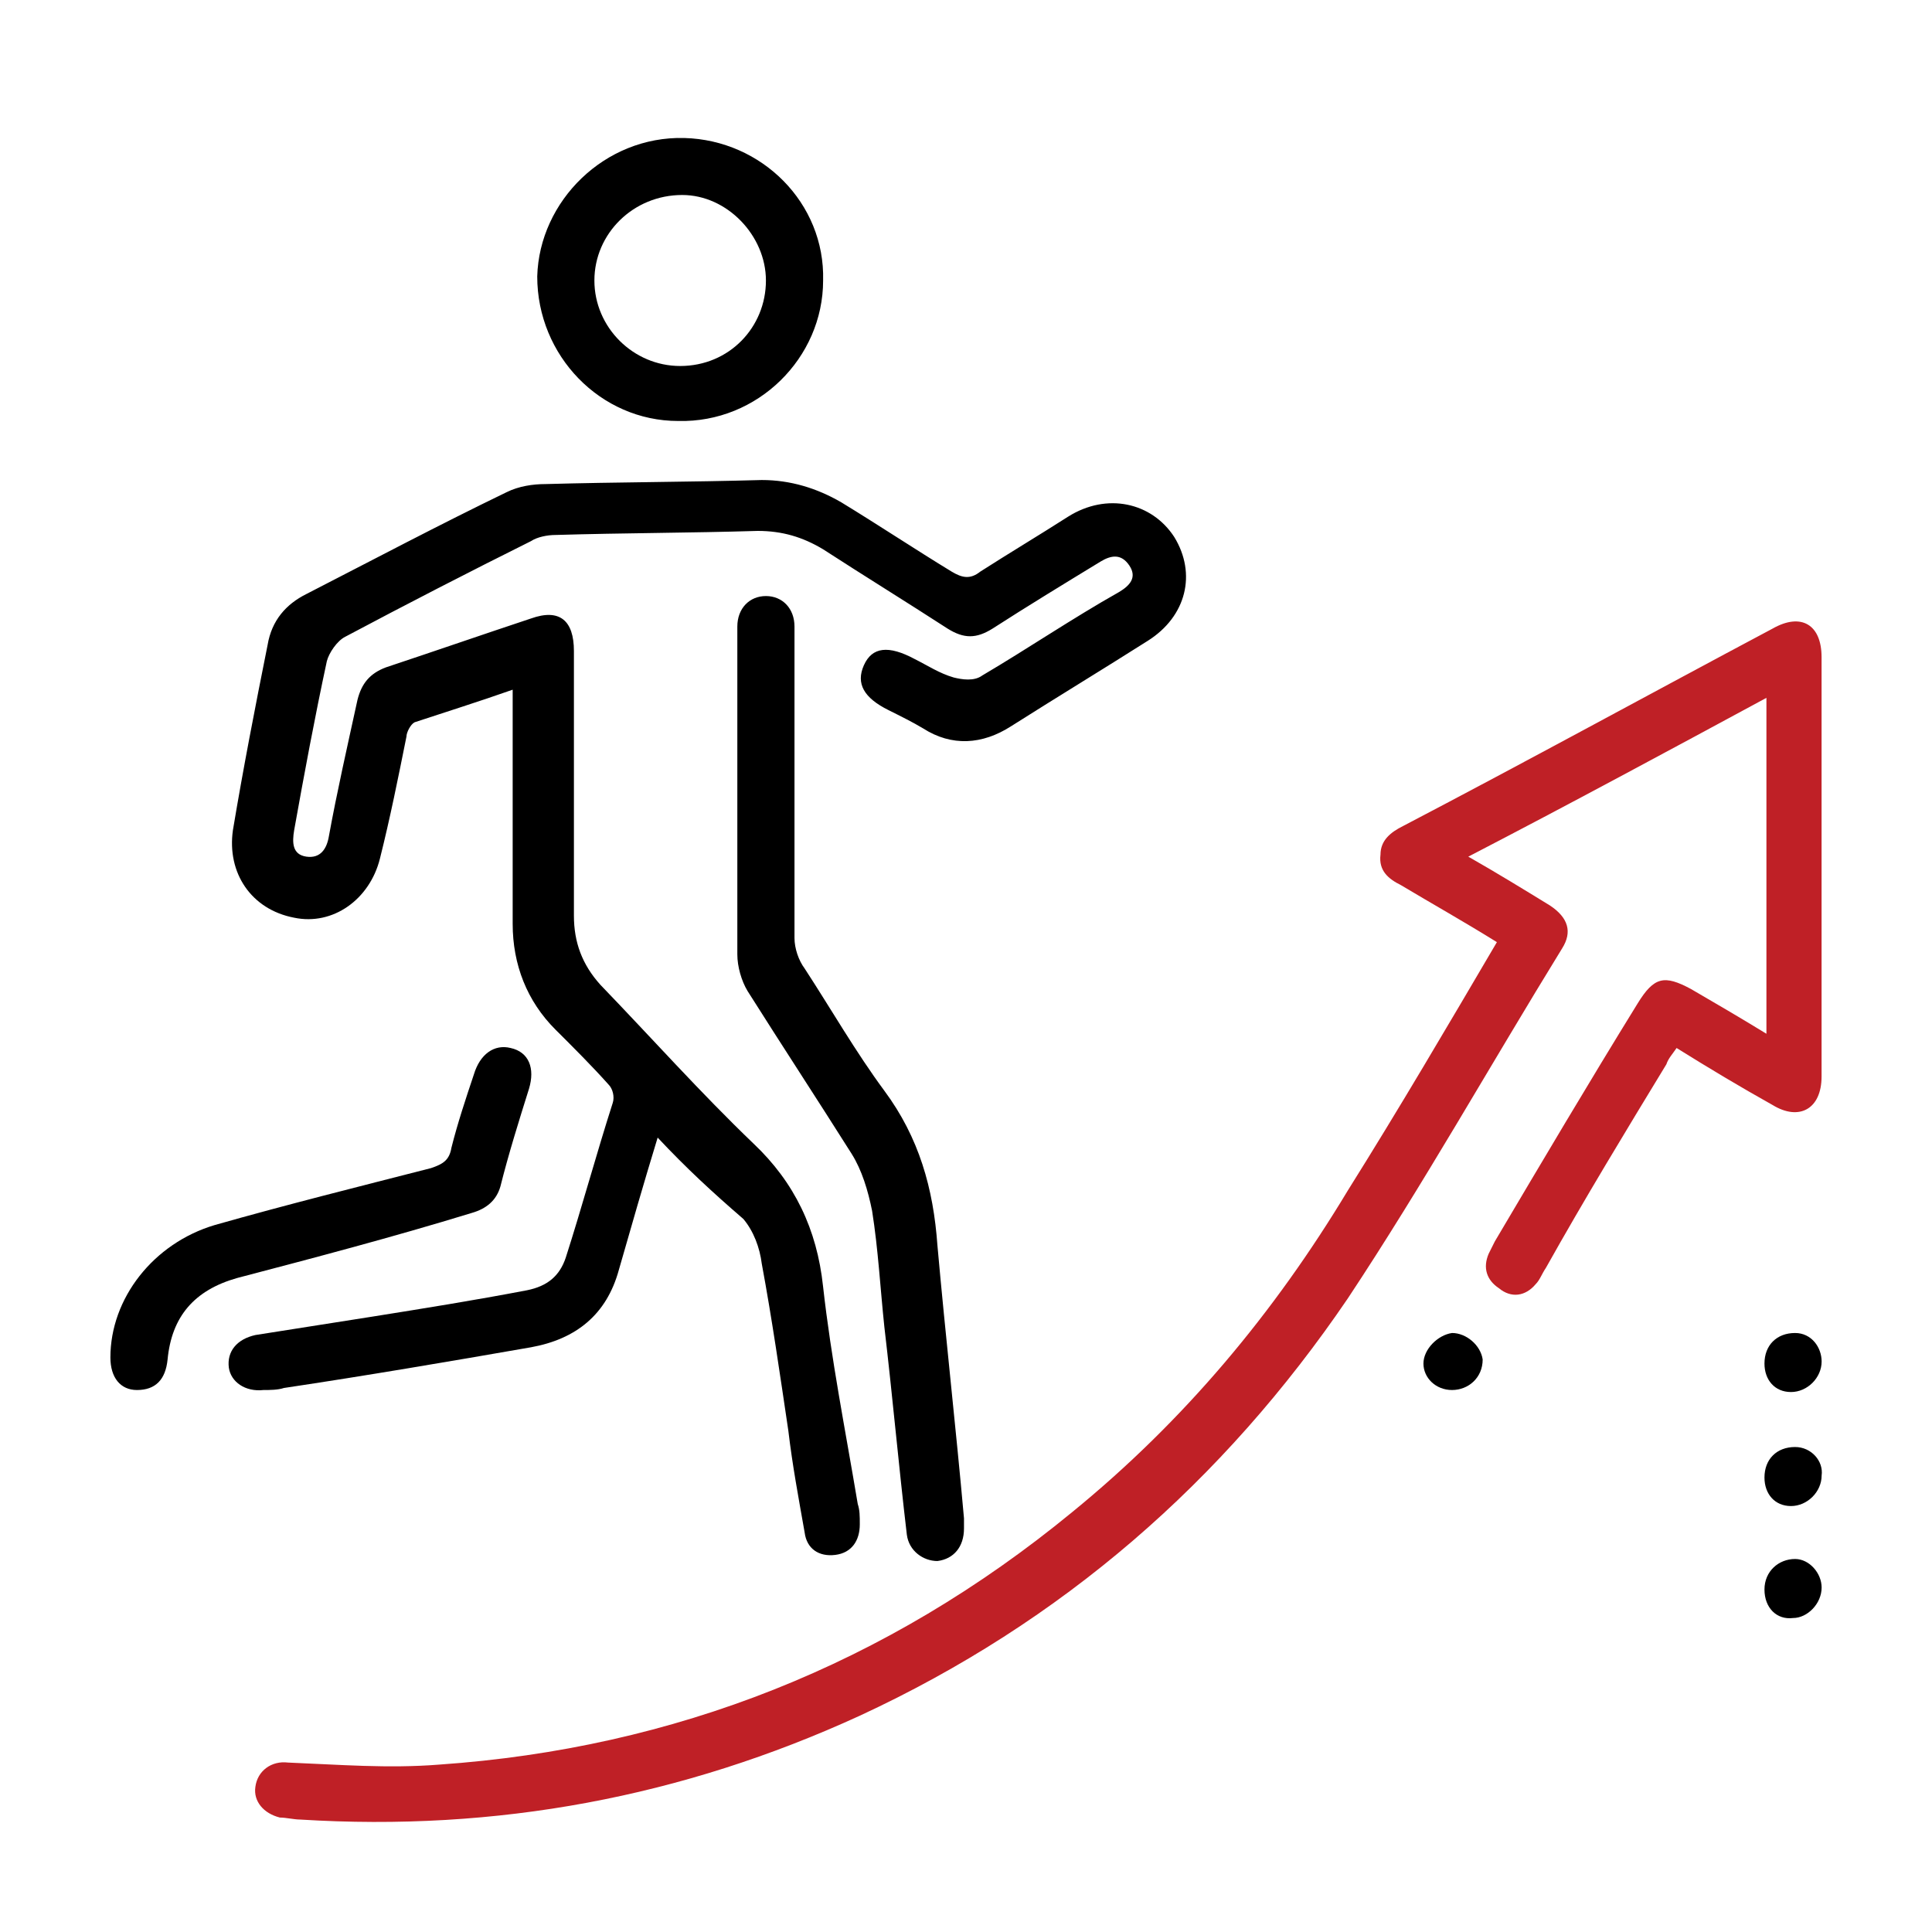 <svg width="70" height="70" viewBox="0 0 70 70" fill="none" xmlns="http://www.w3.org/2000/svg">
<g clip-path="url(#clip0_1140_1621)">
<path d="M23.828 41.217C23.31 42.913 22.866 44.462 22.422 46.011C21.978 47.634 20.868 48.519 19.241 48.814C16.281 49.33 13.248 49.846 10.288 50.289C10.066 50.363 9.77 50.363 9.548 50.363C8.882 50.437 8.365 50.068 8.291 49.551C8.217 48.961 8.587 48.519 9.252 48.371C10.658 48.15 12.064 47.929 13.47 47.707C15.319 47.412 17.169 47.117 19.093 46.749C19.832 46.601 20.276 46.232 20.498 45.568C21.09 43.724 21.608 41.807 22.2 39.963C22.274 39.741 22.2 39.446 22.052 39.299C21.46 38.635 20.794 37.971 20.128 37.307C19.093 36.275 18.575 34.947 18.575 33.472C18.575 30.816 18.575 28.161 18.575 25.506C18.575 25.358 18.575 25.21 18.575 24.989C17.317 25.432 16.133 25.801 15.023 26.169C14.875 26.243 14.727 26.538 14.727 26.686C14.431 28.161 14.136 29.636 13.765 31.111C13.396 32.587 12.064 33.545 10.658 33.25C9.104 32.955 8.217 31.628 8.439 30.079C8.808 27.866 9.252 25.579 9.696 23.366C9.844 22.481 10.362 21.891 11.102 21.522C13.544 20.268 15.911 19.015 18.353 17.834C18.797 17.613 19.314 17.539 19.758 17.539C22.348 17.466 25.011 17.466 27.601 17.392C28.637 17.392 29.599 17.687 30.486 18.203C31.818 19.015 33.15 19.9 34.481 20.711C34.851 20.932 35.147 21.006 35.517 20.711C36.553 20.047 37.663 19.383 38.699 18.72C40.104 17.834 41.732 18.203 42.546 19.457C43.36 20.785 42.99 22.334 41.584 23.219C39.956 24.252 38.255 25.284 36.627 26.317C35.591 26.981 34.481 27.055 33.446 26.391C33.076 26.169 32.632 25.948 32.188 25.727C31.3 25.284 31.004 24.768 31.3 24.104C31.596 23.44 32.188 23.366 33.15 23.883C33.594 24.104 34.038 24.399 34.556 24.547C34.851 24.62 35.295 24.694 35.591 24.473C37.219 23.514 38.847 22.408 40.548 21.449C40.918 21.227 41.214 20.932 40.918 20.49C40.622 20.047 40.252 20.121 39.883 20.342C38.551 21.154 37.219 21.965 35.961 22.776C35.369 23.145 34.925 23.145 34.334 22.776C32.854 21.817 31.3 20.859 29.82 19.9C29.081 19.457 28.341 19.236 27.453 19.236C25.011 19.31 22.57 19.31 20.128 19.383C19.832 19.383 19.462 19.457 19.241 19.605C17.021 20.711 14.727 21.891 12.508 23.071C12.212 23.219 11.916 23.662 11.842 23.956C11.398 26.022 11.028 28.013 10.658 30.079C10.584 30.521 10.584 30.964 11.102 31.038C11.62 31.111 11.842 30.742 11.916 30.3C12.212 28.677 12.582 27.055 12.952 25.358C13.1 24.768 13.396 24.399 13.988 24.178C15.763 23.588 17.465 22.998 19.241 22.408C20.276 22.039 20.794 22.481 20.794 23.588C20.794 26.759 20.794 30.005 20.794 33.177C20.794 34.136 21.09 34.947 21.756 35.684C23.606 37.602 25.381 39.594 27.305 41.438C28.785 42.839 29.599 44.536 29.82 46.601C30.116 49.256 30.634 51.838 31.078 54.493C31.152 54.715 31.152 54.936 31.152 55.231C31.152 55.821 30.856 56.264 30.264 56.337C29.672 56.411 29.229 56.116 29.154 55.526C28.933 54.272 28.711 53.092 28.563 51.838C28.267 49.846 27.971 47.781 27.601 45.79C27.527 45.2 27.305 44.609 26.935 44.167C25.825 43.208 24.863 42.323 23.828 41.217Z" fill="black"/>
<path d="M54.235 34.136C53.051 33.398 51.867 32.734 50.758 32.07C50.314 31.849 49.944 31.554 50.018 30.964C50.018 30.447 50.388 30.152 50.831 29.931C55.345 27.571 59.784 25.137 64.223 22.776C65.259 22.186 65.999 22.629 65.999 23.809C65.999 28.898 65.999 33.914 65.999 39.004C65.999 40.184 65.185 40.626 64.223 40.036C63.039 39.373 61.929 38.709 60.746 37.971C60.598 38.192 60.45 38.34 60.376 38.561C58.896 40.995 57.416 43.429 56.011 45.937C55.862 46.158 55.789 46.38 55.641 46.527C55.271 46.97 54.753 47.044 54.309 46.675C53.865 46.38 53.717 45.937 53.939 45.421C54.013 45.273 54.087 45.126 54.161 44.978C55.862 42.102 57.564 39.225 59.34 36.348C59.932 35.389 60.302 35.316 61.264 35.832C62.151 36.348 63.039 36.865 64.001 37.455C64.001 33.398 64.001 29.415 64.001 25.284C60.45 27.202 56.898 29.12 53.199 31.038C54.235 31.628 55.197 32.218 56.158 32.808C56.824 33.25 56.972 33.767 56.602 34.357C54.013 38.561 51.571 42.913 48.834 47.044C44.321 53.682 38.476 58.772 31.151 62.164C24.715 65.115 17.982 66.369 10.879 65.926C10.657 65.926 10.361 65.853 10.139 65.853C9.548 65.705 9.178 65.262 9.252 64.746C9.326 64.156 9.843 63.787 10.435 63.861C12.285 63.935 14.061 64.082 15.91 63.935C24.419 63.345 32.113 60.321 38.846 54.788C42.915 51.469 46.17 47.56 48.834 43.134C50.684 40.184 52.459 37.16 54.235 34.136Z" fill="#BF2026"/>
<path d="M28.786 28.456C28.786 30.3 28.786 32.144 28.786 33.988C28.786 34.357 28.934 34.799 29.156 35.094C30.118 36.57 31.006 38.119 32.042 39.52C33.3 41.217 33.818 43.06 33.965 45.126C34.261 48.445 34.631 51.691 34.927 55.01C34.927 55.157 34.927 55.231 34.927 55.379C34.927 56.042 34.557 56.485 33.965 56.559C33.447 56.559 32.93 56.19 32.856 55.6C32.56 53.092 32.338 50.584 32.042 48.076C31.894 46.675 31.82 45.273 31.598 43.872C31.45 43.134 31.228 42.397 30.858 41.807C29.6 39.815 28.343 37.897 27.085 35.906C26.863 35.537 26.715 35.021 26.715 34.578C26.715 30.742 26.715 26.833 26.715 22.998C26.715 22.924 26.715 22.776 26.715 22.703C26.715 22.039 27.159 21.596 27.751 21.596C28.343 21.596 28.786 22.039 28.786 22.703C28.786 24.547 28.786 26.464 28.786 28.456Z" fill="black"/>
<path d="M29.823 10.163C29.823 12.966 27.455 15.326 24.57 15.253C21.758 15.253 19.465 12.892 19.465 10.016C19.539 7.287 21.906 4.926 24.792 5C27.603 5.074 29.897 7.36 29.823 10.163ZM27.751 10.163C27.751 8.54 26.346 7.065 24.718 7.065C22.942 7.065 21.536 8.467 21.536 10.163C21.536 11.86 22.942 13.261 24.644 13.261C26.419 13.261 27.751 11.86 27.751 10.163Z" fill="black"/>
<path d="M4 49.183C4 47.044 5.554 45.052 7.773 44.388C10.363 43.651 13.026 42.987 15.616 42.323C16.06 42.175 16.282 42.028 16.356 41.585C16.578 40.7 16.873 39.815 17.169 38.93C17.391 38.192 17.909 37.824 18.501 37.971C19.167 38.118 19.389 38.709 19.167 39.446C18.797 40.626 18.427 41.807 18.131 42.987C17.983 43.503 17.613 43.798 17.096 43.946C14.21 44.831 11.399 45.568 8.587 46.306C7.033 46.748 6.22 47.707 6.072 49.256C5.998 49.994 5.628 50.363 4.962 50.363C4.37 50.363 4 49.92 4 49.183Z" fill="black"/>
<path d="M63.93 49.404C63.93 48.74 64.374 48.297 65.04 48.297C65.631 48.297 66.001 48.814 66.001 49.33C66.001 49.92 65.483 50.436 64.891 50.436C64.3 50.436 63.93 49.994 63.93 49.404Z" fill="black"/>
<path d="M63.93 53.534C63.93 52.87 64.374 52.428 65.04 52.428C65.631 52.428 66.075 52.944 66.001 53.461C66.001 54.051 65.483 54.567 64.891 54.567C64.3 54.567 63.93 54.124 63.93 53.534Z" fill="black"/>
<path d="M63.93 57.591C63.93 56.927 64.448 56.485 65.04 56.485C65.557 56.485 66.001 57.001 66.001 57.517C66.001 58.108 65.483 58.624 64.966 58.624C64.374 58.698 63.93 58.255 63.93 57.591Z" fill="black"/>
<path d="M52.61 50.363C52.018 50.363 51.574 49.92 51.574 49.404C51.574 48.887 52.092 48.371 52.61 48.297C53.128 48.297 53.646 48.74 53.72 49.256C53.72 49.92 53.202 50.363 52.61 50.363Z" fill="black"/>
</g>
<defs>
<clipPath id="clip0_1140_1621">
<rect width="62" height="61" fill="white" transform="translate(4 5)"/>
</clipPath>
</defs>
</svg>
